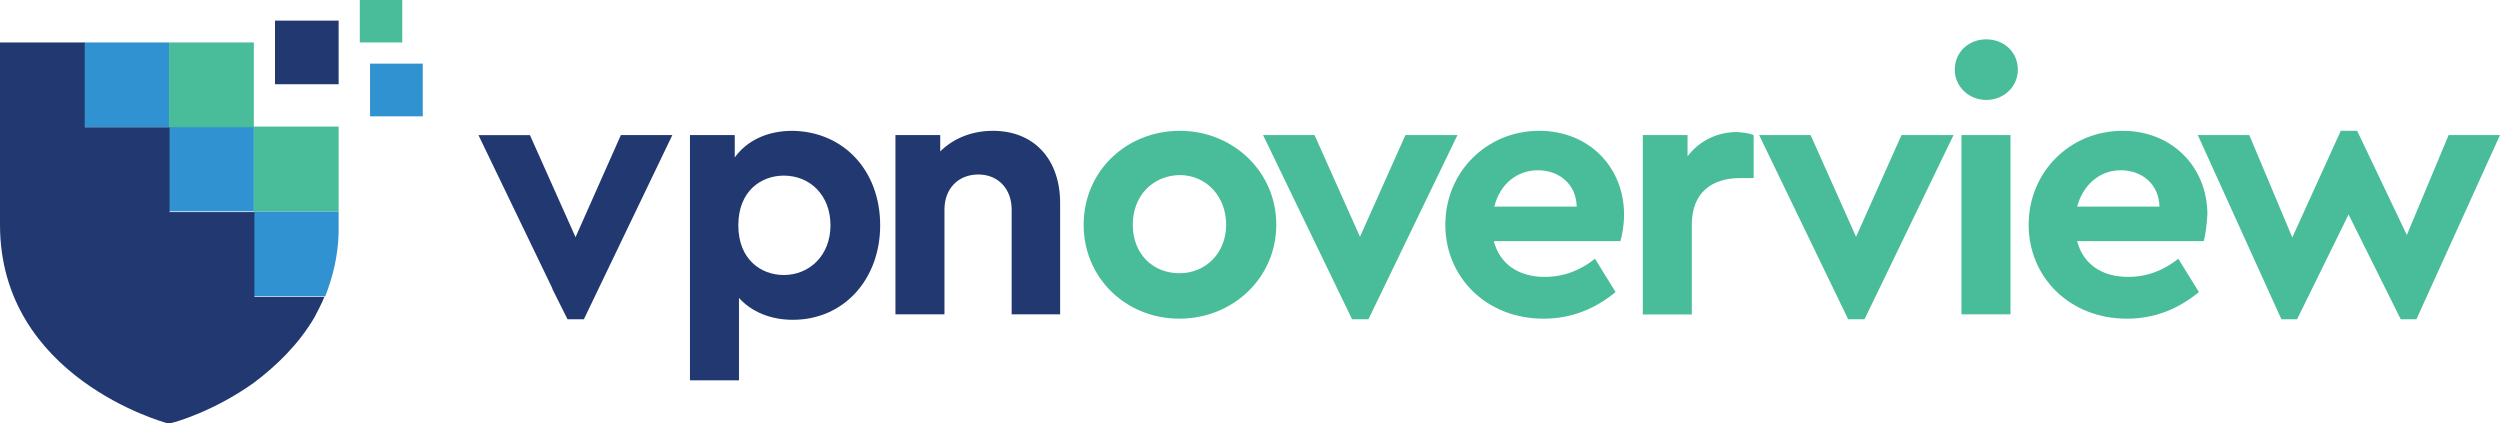 <?xml version="1.0" encoding="utf-8"?>
<!-- Generator: Adobe Illustrator 26.5.0, SVG Export Plug-In . SVG Version: 6.00 Build 0)  -->
<svg version="1.1" id="Layer_1" xmlns="http://www.w3.org/2000/svg" xmlns:xlink="http://www.w3.org/1999/xlink" x="0px" y="0px"
	 viewBox="0 0 224.36 38" style="enable-background:new 0 0 224.36 38;" xml:space="preserve">
<style type="text/css">
	.st0{fill:#223870;}
	.st1{fill:#49BD99;}
	.st2{fill:#3092D0;}
</style>
<g>
	<path class="st0" d="M95.14,18.21v10h-4.35v-9.4c0-1.85-1.2-3.15-2.99-3.15s-3.04,1.25-3.04,3.15v9.4h-4.4V12.12h4.02v1.47
		c1.09-1.09,2.72-1.85,4.73-1.85C92.85,11.74,95.14,14.35,95.14,18.21z"/>
	<path class="st1" d="M114.54,20.17c0,4.78-3.91,8.43-8.7,8.43c-4.78,0-8.59-3.64-8.59-8.43s3.81-8.43,8.64-8.43
		C110.63,11.74,114.54,15.38,114.54,20.17z M101.66,20.17c0,2.56,1.74,4.35,4.19,4.35c2.39,0,4.19-1.85,4.19-4.35
		c0-2.56-1.79-4.46-4.19-4.46C103.4,15.77,101.66,17.61,101.66,20.17z"/>
	<path class="st1" d="M130.8,12.12l-7.99,16.53h-1.47l-7.99-16.53h4.62l4.08,9.13l4.08-9.13H130.8z"/>
	<path class="st1" d="M145.42,21.64h-11.36c0.54,2.07,2.23,3.21,4.57,3.21c1.74,0,3.21-0.6,4.51-1.63l1.85,2.99
		c-1.85,1.52-3.97,2.39-6.47,2.39c-5.11,0-8.81-3.7-8.81-8.43s3.7-8.43,8.43-8.43c4.51,0,7.61,3.32,7.61,7.5
		C145.75,20.17,145.59,21.09,145.42,21.64z M134.11,18.54h7.39c-0.05-2.07-1.63-3.26-3.48-3.26
		C136.13,15.28,134.6,16.53,134.11,18.54z"/>
	<path class="st1" d="M157.38,12.12v3.86h-1.2c-2.56,0-4.35,1.3-4.35,4.19v8.05h-4.4V12.12h4.02v1.9c1.09-1.41,2.66-2.17,4.46-2.17
		C156.57,11.91,157,11.96,157.38,12.12z"/>
	<path class="st1" d="M175.32,12.12l-7.99,16.53h-1.47l-7.99-16.53h4.62l4.08,9.13l4.08-9.13H175.32z"/>
	<path class="st1" d="M181.09,6.25c0,1.52-1.25,2.72-2.83,2.72c-1.58,0-2.83-1.2-2.83-2.72c0-1.58,1.25-2.72,2.83-2.72
		C179.84,3.53,181.09,4.67,181.09,6.25z M180.43,28.21h-4.4V12.12h4.4V28.21z"/>
	<path class="st1" d="M197.77,21.64h-11.36c0.54,2.07,2.23,3.21,4.57,3.21c1.74,0,3.21-0.6,4.51-1.63l1.85,2.99
		c-1.85,1.52-3.97,2.39-6.47,2.39c-5.11,0-8.81-3.7-8.81-8.43s3.7-8.43,8.43-8.43c4.51,0,7.61,3.32,7.61,7.5
		C198.04,20.17,197.94,21.09,197.77,21.64z M186.41,18.54h7.39c-0.05-2.07-1.63-3.26-3.48-3.26
		C188.48,15.28,186.96,16.53,186.41,18.54z"/>
	<path class="st1" d="M224.36,12.12l-7.5,16.53h-1.41l-4.68-9.4l-4.62,9.4h-1.41l-7.5-16.53h4.62l3.86,9.19l4.35-9.57h1.47
		l4.46,9.35l3.75-8.97H224.36z"/>
	<path class="st0" d="M78.99,20.22c0,4.84-3.26,8.48-7.83,8.48c-2.01,0-3.7-0.71-4.84-1.96v7.39h-4.4V12.12h4.02v2.01
		c1.09-1.52,2.94-2.39,5.16-2.39C75.73,11.8,78.99,15.33,78.99,20.22z M74.53,20.22c0-2.72-1.85-4.46-4.19-4.46
		c-2.01,0-4.08,1.36-4.08,4.46c0,3.04,2.01,4.46,4.08,4.46C72.63,24.68,74.53,22.94,74.53,20.22z"/>
	<path class="st0" d="M55.72,12.12l-4.08,9.19v-0.05l-4.08-9.13h-4.62l6.63,13.75v0.05l1.36,2.72h1.47l7.94-16.53H55.72z"/>
	<path class="st1" d="M30.39,11.36h-7.61v7.61h7.61V11.36z"/>
	<path class="st2" d="M30.39,18.97v1.2c0,0.22,0,0.43,0,0.71c-0.05,2.12-0.54,4.02-1.2,5.71h-6.41v-7.61H30.39z"/>
	<path class="st2" d="M22.78,11.36h-7.61v7.61h7.61V11.36z"/>
	<path class="st2" d="M15.17,3.81H7.56v7.61h7.61V3.81z"/>
	<path class="st1" d="M22.78,3.81h-7.61v7.61h7.61V3.81z"/>
	<path class="st0" d="M29.14,26.58c-0.27,0.65-0.6,1.3-0.92,1.9c-1.47,2.5-3.48,4.4-5.44,5.87c-3.64,2.61-7.23,3.59-7.34,3.59
		C15.33,38,15.22,38,15.17,38c-0.11,0-0.22,0-0.27-0.05C14.73,37.89,0,33.87,0,20.17V3.81h7.61v7.61h7.61v7.61h7.61v7.61h6.31V26.58
		z"/>
	<path class="st0" d="M30.39,1.85h-5.71v5.71h5.71V1.85z"/>
	<path class="st1" d="M36.1,0h-3.81v3.81h3.81V0z"/>
	<path class="st2" d="M37.94,5.71h-4.73v4.73h4.73V5.71z"/>
</g>
</svg>

